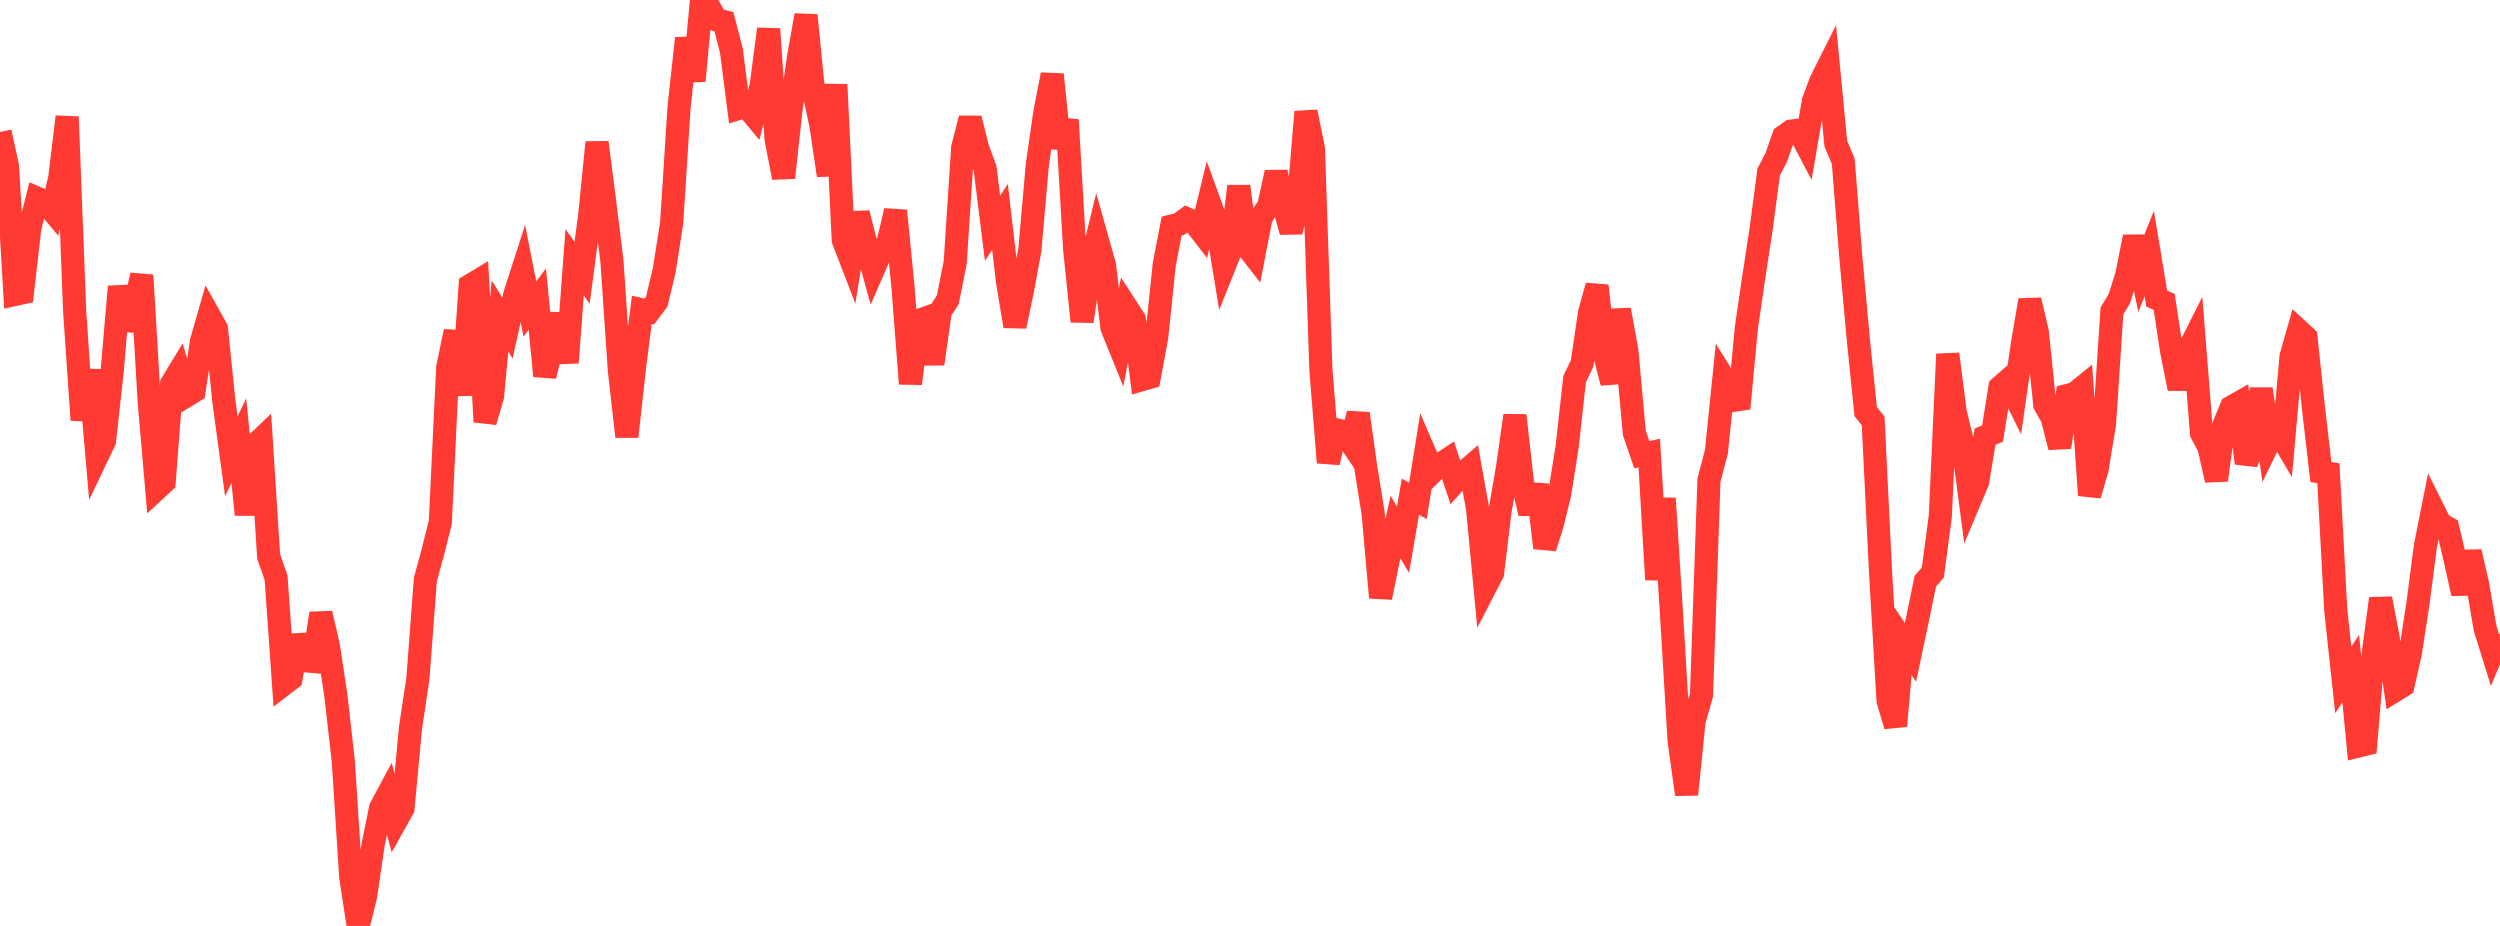<?xml version="1.0" standalone="no"?>
<!DOCTYPE svg PUBLIC "-//W3C//DTD SVG 1.1//EN" "http://www.w3.org/Graphics/SVG/1.1/DTD/svg11.dtd">

<svg width="135" height="50" viewBox="0 0 135 50" preserveAspectRatio="none" 
  xmlns="http://www.w3.org/2000/svg"
  xmlns:xlink="http://www.w3.org/1999/xlink">


<polyline points="0.0, 7.128 0.403, 8.971 0.806, 15.901 1.209, 15.813 1.612, 12.294 2.015, 10.706 2.418, 10.88 2.821, 11.363 3.224, 9.622 3.627, 6.307 4.03, 16.775 4.433, 22.683 4.836, 19.982 5.239, 24.654 5.642, 23.812 6.045, 20.167 6.448, 15.476 6.851, 17.791 7.254, 16.581 7.657, 14.862 8.06, 21.725 8.463, 26.399 8.866, 26.028 9.269, 20.725 9.672, 20.059 10.075, 21.369 10.478, 21.121 10.881, 18.434 11.284, 17.026 11.687, 17.746 12.09, 21.676 12.493, 24.641 12.896, 23.796 13.299, 27.79 13.701, 24.096 14.104, 23.713 14.507, 30.048 14.91, 31.202 15.313, 36.955 15.716, 36.646 16.119, 34.327 16.522, 35.683 16.925, 35.718 17.328, 33.124 17.731, 34.883 18.134, 37.535 18.537, 41.092 18.94, 47.355 19.343, 50.0 19.746, 48.373 20.149, 45.604 20.552, 43.629 20.955, 42.878 21.358, 44.381 21.761, 43.658 22.164, 39.327 22.567, 36.637 22.97, 31.289 23.373, 29.823 23.776, 28.206 24.179, 19.826 24.582, 17.898 24.985, 21.331 25.388, 15.418 25.791, 15.174 26.194, 22.778 26.597, 21.398 27.0, 17.06 27.403, 17.716 27.806, 15.887 28.209, 14.637 28.612, 16.688 29.015, 16.153 29.418, 20.304 29.821, 18.69 30.224, 16.973 30.627, 19.583 31.03, 14.157 31.433, 14.732 31.836, 11.705 32.239, 7.691 32.642, 10.829 33.045, 14.1 33.448, 20.023 33.851, 23.575 34.254, 19.909 34.657, 16.731 35.06, 16.824 35.463, 16.288 35.866, 14.61 36.269, 12.046 36.672, 5.743 37.075, 2.067 37.478, 4.364 37.881, 0.0 38.284, 0.371 38.687, 1.07 39.09, 1.169 39.493, 2.724 39.896, 5.853 40.299, 5.73 40.701, 6.213 41.104, 4.621 41.507, 1.566 41.91, 7.517 42.313, 9.593 42.716, 5.89 43.119, 3.111 43.522, 0.824 43.925, 4.879 44.328, 6.747 44.731, 9.47 45.134, 4.569 45.537, 12.964 45.94, 14.01 46.343, 11.507 46.746, 13.115 47.149, 14.58 47.552, 13.656 47.955, 13.103 48.358, 11.381 48.761, 15.502 49.164, 20.721 49.567, 17.322 49.97, 17.18 50.373, 19.647 50.776, 16.817 51.179, 16.192 51.582, 14.177 51.985, 7.974 52.388, 6.396 52.791, 8.012 53.194, 9.087 53.597, 12.324 54.0, 11.712 54.403, 15.189 54.806, 17.617 55.209, 15.69 55.612, 13.5 56.015, 8.9 56.418, 6.096 56.821, 4.027 57.224, 7.989 57.627, 6.474 58.03, 13.433 58.433, 17.354 58.836, 14.557 59.239, 12.897 59.642, 14.326 60.045, 17.69 60.448, 18.687 60.851, 16.624 61.254, 17.245 61.657, 20.5 62.06, 20.384 62.463, 18.204 62.866, 14.304 63.269, 12.207 63.672, 12.108 64.075, 11.812 64.478, 11.995 64.881, 12.519 65.284, 10.863 65.687, 11.97 66.09, 14.427 66.493, 13.422 66.896, 10.058 67.299, 13.273 67.701, 13.79 68.104, 11.71 68.507, 11.148 68.91, 9.307 69.313, 11.058 69.716, 12.518 70.119, 10.824 70.522, 6.04 70.925, 8.032 71.328, 19.963 71.731, 24.979 72.134, 23.205 72.537, 23.307 72.94, 23.898 73.343, 22.334 73.746, 25.203 74.149, 27.719 74.552, 32.267 74.955, 30.272 75.358, 28.46 75.761, 29.148 76.164, 26.82 76.567, 27.046 76.97, 24.537 77.373, 25.471 77.776, 25.075 78.179, 24.81 78.582, 26.016 78.985, 25.571 79.388, 25.225 79.791, 27.478 80.194, 31.725 80.597, 30.944 81.0, 27.612 81.403, 25.264 81.806, 22.436 82.209, 26.048 82.612, 27.713 83.015, 26.181 83.418, 29.583 83.821, 28.309 84.224, 26.661 84.627, 24.106 85.03, 20.468 85.433, 19.632 85.836, 16.893 86.239, 15.433 86.642, 19.123 87.045, 20.671 87.448, 16.729 87.851, 18.948 88.254, 23.372 88.657, 24.556 89.06, 24.463 89.463, 31.3 89.866, 26.912 90.269, 33.263 90.672, 39.998 91.075, 42.9 91.478, 38.944 91.881, 37.526 92.284, 25.927 92.687, 24.395 93.09, 20.435 93.493, 21.08 93.896, 22.055 94.299, 17.741 94.701, 14.982 95.104, 12.353 95.507, 9.29 95.91, 8.518 96.313, 7.371 96.716, 7.082 97.119, 7.03 97.522, 7.796 97.925, 5.458 98.328, 4.381 98.731, 3.577 99.134, 7.759 99.537, 8.715 99.94, 13.837 100.343, 18.267 100.746, 22.229 101.149, 22.725 101.552, 30.944 101.955, 37.835 102.358, 39.199 102.761, 34.625 103.164, 35.232 103.567, 33.328 103.97, 31.376 104.373, 30.92 104.776, 27.884 105.179, 19.12 105.582, 22.267 105.985, 23.914 106.388, 26.976 106.791, 26.017 107.194, 23.579 107.597, 23.41 108.0, 20.911 108.403, 20.558 108.806, 21.372 109.209, 18.578 109.612, 16.207 110.015, 17.939 110.418, 21.851 110.821, 22.562 111.224, 24.151 111.627, 21.36 112.03, 21.255 112.433, 20.929 112.836, 26.742 113.239, 25.344 113.642, 22.888 114.045, 16.794 114.448, 16.119 114.851, 14.839 115.254, 12.788 115.657, 14.702 116.06, 13.694 116.463, 16.121 116.866, 16.301 117.269, 18.968 117.672, 20.984 118.075, 19.11 118.478, 18.309 118.881, 23.391 119.284, 24.15 119.687, 25.926 120.09, 22.962 120.493, 21.987 120.896, 21.757 121.299, 25.011 121.701, 23.923 122.104, 21.003 122.507, 23.91 122.91, 23.081 123.313, 23.768 123.716, 19.257 124.119, 17.842 124.522, 18.213 124.925, 22.018 125.328, 25.488 125.731, 25.554 126.134, 32.984 126.537, 36.718 126.94, 36.106 127.343, 40.284 127.746, 40.186 128.149, 35.34 128.552, 32.323 128.955, 34.419 129.358, 37.269 129.761, 37.022 130.164, 35.223 130.567, 32.606 130.97, 29.502 131.373, 27.477 131.776, 28.286 132.179, 28.512 132.582, 30.224 132.985, 32.055 133.388, 29.799 133.791, 31.549 134.194, 33.926 134.597, 35.219 135.0, 34.258" fill="none" stroke="#ff3a33" stroke-width="1.25"/>

</svg>